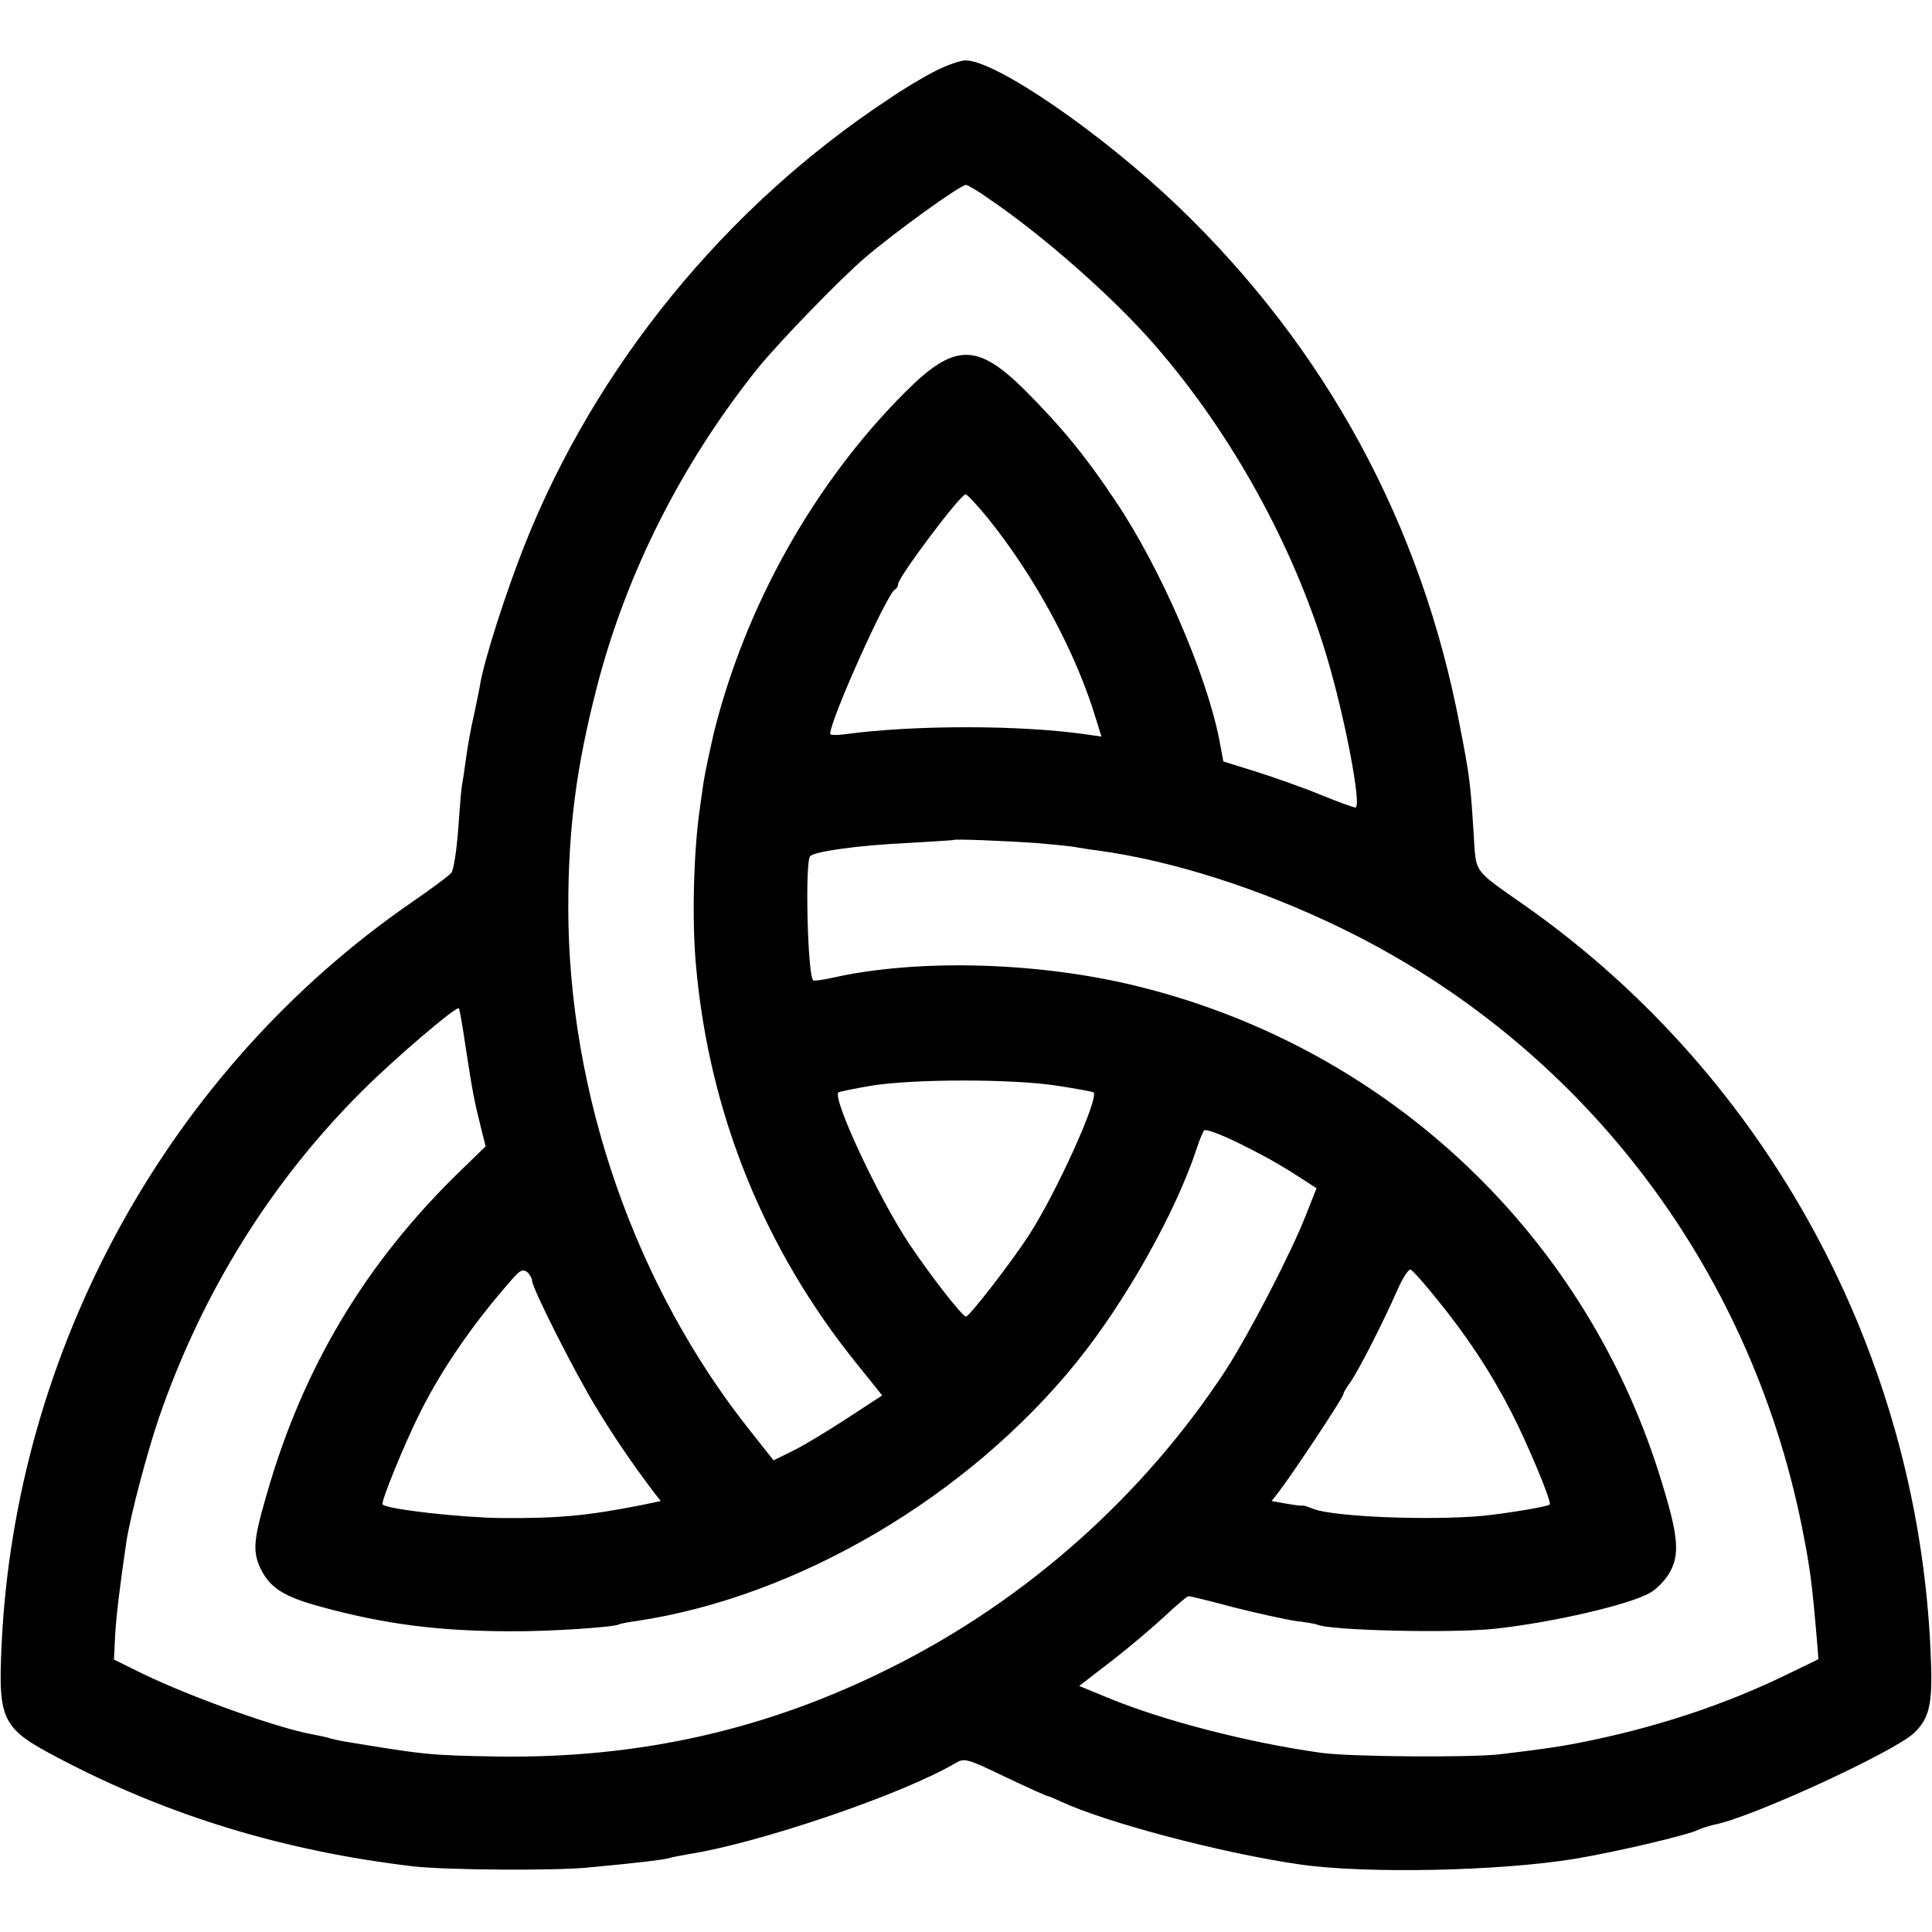 <?xml version="1.0" standalone="no"?>
<!DOCTYPE svg PUBLIC "-//W3C//DTD SVG 20010904//EN"
 "http://www.w3.org/TR/2001/REC-SVG-20010904/DTD/svg10.dtd">
<svg version="1.0" xmlns="http://www.w3.org/2000/svg"
 width="512pt" height="512pt" viewBox="0 0 512 512"
 preserveAspectRatio="xMidYMid meet">
<g transform="translate(0,512) scale(0.1,-0.1)"
fill="#000000" stroke="none">
<path d="M2479 4932 c-30 -15 -87 -49 -126 -76 -430 -284 -775 -707 -963
-1181 -50 -127 -104 -295 -117 -365 -2 -14 -10 -52 -17 -85 -8 -33 -17 -85
-21 -115 -4 -30 -9 -63 -11 -73 -2 -11 -6 -63 -10 -118 -4 -54 -12 -105 -18
-112 -6 -8 -54 -43 -106 -79 -643 -444 -1050 -1183 -1086 -1971 -9 -198 2
-218 151 -296 292 -154 601 -247 940 -287 87 -10 378 -12 465 -3 129 12 194
20 210 24 8 3 32 7 53 11 188 29 569 159 708 241 25 15 31 13 133 -36 59 -28
110 -51 113 -51 3 0 19 -7 36 -15 119 -55 424 -136 632 -166 174 -25 527 -18
729 15 108 18 300 63 327 77 9 4 27 10 40 13 96 17 478 193 531 243 43 41 51
79 44 222 -36 786 -431 1514 -1066 1965 -152 107 -137 87 -145 201 -8 127 -10
147 -36 280 -101 534 -355 1003 -749 1380 -202 193 -480 384 -561 385 -14 0
-50 -13 -80 -28z m142 -339 c145 -98 337 -268 444 -393 200 -231 362 -526 449
-813 49 -161 96 -407 78 -407 -5 0 -46 15 -93 34 -46 19 -123 46 -170 61 l-87
27 -11 59 c-35 176 -157 457 -276 633 -78 117 -141 194 -240 293 -126 125
-186 124 -316 -6 -242 -242 -424 -567 -508 -906 -10 -44 -22 -100 -26 -125 -4
-25 -8 -56 -10 -70 -17 -115 -22 -302 -10 -425 36 -390 182 -748 427 -1051
l66 -82 -92 -60 c-50 -33 -115 -72 -143 -86 l-53 -26 -61 77 c-306 384 -483
894 -483 1388 0 212 22 376 76 585 78 302 225 593 427 845 56 69 215 233 281
290 80 69 255 195 270 195 4 0 32 -16 61 -37z m-4 -845 c126 -156 235 -358
288 -535 l14 -45 -42 6 c-174 25 -457 25 -639 0 -21 -3 -38 -2 -38 1 0 37 152
375 172 383 4 2 8 8 8 14 0 18 165 238 179 238 4 0 30 -28 58 -62z m128 -862
c44 -4 91 -8 105 -11 14 -2 41 -7 60 -9 198 -27 432 -102 645 -206 632 -307
1080 -890 1220 -1585 22 -110 27 -149 40 -301 l4 -51 -76 -37 c-173 -85 -363
-147 -565 -186 -48 -9 -78 -14 -203 -29 -75 -9 -400 -7 -475 4 -193 27 -421
86 -567 147 l-73 30 88 68 c48 37 111 91 141 119 30 28 57 51 61 51 4 0 58
-13 121 -30 63 -16 137 -32 164 -36 28 -3 52 -8 55 -9 27 -16 360 -24 475 -11
153 17 355 64 408 95 16 9 38 31 49 49 30 49 27 96 -16 237 -196 655 -720
1154 -1386 1320 -263 66 -586 75 -813 24 -26 -6 -50 -9 -52 -7 -15 14 -22 315
-8 329 13 13 130 29 258 35 66 4 121 7 122 8 4 3 127 -2 218 -8z m-1511 -541
c19 -124 24 -147 40 -211 l13 -52 -66 -64 c-252 -244 -419 -523 -515 -861 -35
-120 -37 -150 -14 -197 25 -49 62 -72 158 -98 171 -47 317 -65 505 -65 101 -1
273 11 285 18 3 2 24 6 46 9 428 64 878 329 1167 686 130 161 262 396 318 565
7 22 16 44 20 49 9 10 148 -57 236 -113 l62 -40 -27 -68 c-38 -99 -150 -315
-213 -413 -217 -332 -527 -609 -885 -788 -330 -166 -668 -242 -1044 -237 -182
3 -196 5 -408 40 -12 2 -30 6 -40 9 -9 3 -30 7 -45 10 -90 16 -320 98 -450
161 l-75 37 3 62 c3 54 12 128 30 251 11 70 55 237 87 330 114 330 297 625
540 866 84 84 247 223 254 217 2 -2 10 -48 18 -103z m1566 -102 c52 -8 96 -16
98 -18 15 -15 -98 -265 -171 -378 -46 -71 -158 -216 -167 -216 -10 0 -96 111
-152 195 -80 121 -203 383 -186 399 2 2 42 10 88 18 114 18 372 18 490 0z
m-1390 -517 c0 -19 114 -245 170 -336 49 -81 94 -146 147 -217 l24 -31 -53
-11 c-142 -28 -218 -35 -368 -34 -106 1 -304 23 -316 36 -6 5 59 164 101 247
58 115 139 233 244 352 19 22 27 25 38 17 7 -6 13 -17 13 -23z m2398 -49 c79
-97 142 -192 196 -297 44 -85 109 -241 103 -247 -6 -6 -110 -23 -176 -30 -140
-13 -394 -3 -450 18 -14 6 -27 10 -29 9 -1 -1 -20 1 -42 5 l-40 7 20 26 c37
48 170 249 170 257 0 4 9 19 20 34 21 31 84 153 124 244 14 32 30 56 35 52 6
-3 37 -38 69 -78z"/>
</g>
</svg>
